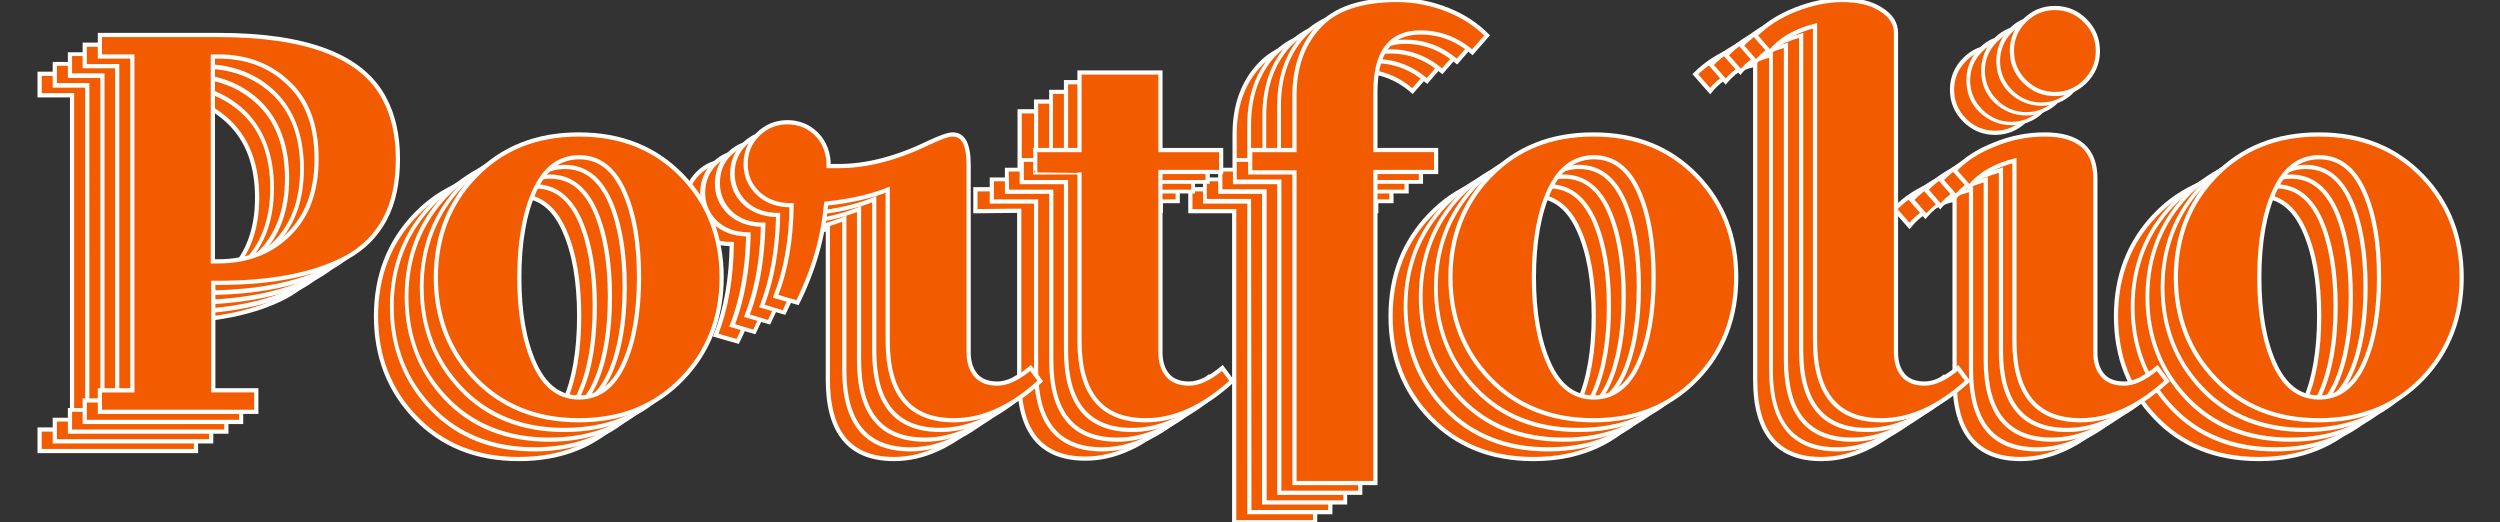 <?xml version="1.0" encoding="utf-8"?>
<!-- Generator: Adobe Illustrator 28.3.0, SVG Export Plug-In . SVG Version: 6.00 Build 0)  -->
<svg version="1.1" id="Calque_2_00000038376652762321944350000010186152582163059134_"
	 xmlns="http://www.w3.org/2000/svg" xmlns:xlink="http://www.w3.org/1999/xlink" x="0px" y="0px" viewBox="0 0 593.1 123.9"
	 style="enable-background:new 0 0 593.1 123.9;" xml:space="preserve">
<rect x="0" y="0" width="593.1" height="123.9" fill="#333333" stroke="none"/>
<style type="text/css">
	.st0{enable-background:new    ;}
	.st1{fill:#F35B00;}
	.st2{fill:none;stroke:#FFFFFF;stroke-miterlimit:10;}
	.st3{fill:#FFFFFF;}
</style>
<g id="Calque_1-2">
	<g>
		<g class="st0">
			<path class="st1" d="M9.4,22.6v-5.1h28.1c21,0,34.1,5,39.4,15.1c2.1,3.9,3.2,8.7,3.2,14.3s-1,10.4-3.1,14.3s-5.1,6.9-9.1,9.1
				c-7.5,4-17.6,6-30.3,6h-1.3v25.6h10.2v5.1H9.4v-5.1h7.7V22.6H9.4z M37.6,22.6h-1.3v48.6h1.3c6.7,0,12.3-2.1,16.7-6.4
				c4.4-4.3,6.7-10.2,6.7-17.9S58.8,33.3,54.4,29C49.9,24.7,44.3,22.6,37.6,22.6z"/>
			<path class="st1" d="M98.6,99.1c-6.3-6.5-9.4-14.6-9.4-24.1s3.1-17.6,9.4-24.1s14.4-9.8,24.5-9.8s18.2,3.3,24.5,9.8
				S157,65.5,157,75s-3.1,17.6-9.4,24.1s-14.4,9.8-24.5,9.8S104.9,105.6,98.6,99.1z M112.6,54.5c-2.4,5.3-3.6,12.2-3.6,20.5
				c0,8.4,1.2,15.2,3.6,20.5s5.9,8,10.6,8s8.2-2.7,10.6-8c2.4-5.3,3.6-12.2,3.6-20.5c0-8.4-1.2-15.2-3.6-20.5c-2.4-5.3-5.9-8-10.6-8
				C118.5,46.5,115,49.2,112.6,54.5z"/>
			<path class="st1" d="M211.8,41.1c2.6,0,3.8,2.4,3.8,7.3v44.4c0,2.3,0.6,4.1,1.7,5.4c1.1,1.3,2.8,2,5.1,2s4.9-1.2,7.9-3.7l2.3,3.1
				c-6.8,6.2-13.6,9.3-20.5,9.3c-10.5,0-15.7-6.3-15.7-18.8V54.2c-4,1.6-8.9,2.7-14.6,3.3c-0.7,7.8-2.9,15.7-6.8,23.5l-5.2-1.5
				c2.4-6,3.7-13.3,3.8-21.6c-3.2,0-5.9-0.9-7.9-2.8s-3-4.2-3-7c0-2.8,1-5.1,2.9-7s4.3-2.9,7-2.9c2.8,0,5.1,1,7,2.9
				c1.9,2,2.8,4.5,2.8,7.5h2.4c6.7,0,13.9-1.9,21.5-5.6C208.9,41.8,210.7,41.1,211.8,41.1z"/>
			<path class="st1" d="M231.4,50.1v-5.2h10.5V26.4H261v18.4h14.4V50H261v42.7c0,2.3,0.6,4.1,1.7,5.4s2.8,2,5.1,2s4.9-1.2,7.9-3.7
				l2.3,3.1c-6.8,6.2-13.6,9.3-20.5,9.3c-10.5,0-15.7-6.3-15.7-18.8V50L231.4,50.1L231.4,50.1z"/>
		</g>
		<g class="st0">
			<path class="st2" d="M9.4,22.6v-5.1h28.1c21,0,34.1,5,39.4,15.1c2.1,3.9,3.2,8.7,3.2,14.3s-1,10.4-3.1,14.3s-5.1,6.9-9.1,9.1
				c-7.5,4-17.6,6-30.3,6h-1.3v25.6h10.2v5.1H9.4v-5.1h7.7V22.6H9.4z M37.6,22.6h-1.3v48.6h1.3c6.7,0,12.3-2.1,16.7-6.4
				c4.4-4.3,6.7-10.2,6.7-17.9S58.8,33.3,54.4,29C49.9,24.7,44.3,22.6,37.6,22.6z"/>
			<path class="st2" d="M98.6,99.1c-6.3-6.5-9.4-14.6-9.4-24.1s3.1-17.6,9.4-24.1s14.4-9.8,24.5-9.8s18.2,3.3,24.5,9.8
				S157,65.5,157,75s-3.1,17.6-9.4,24.1s-14.4,9.8-24.5,9.8S104.9,105.6,98.6,99.1z M112.6,54.5c-2.4,5.3-3.6,12.2-3.6,20.5
				c0,8.4,1.2,15.2,3.6,20.5s5.9,8,10.6,8s8.2-2.7,10.6-8c2.4-5.3,3.6-12.2,3.6-20.5c0-8.4-1.2-15.2-3.6-20.5c-2.4-5.3-5.9-8-10.6-8
				C118.5,46.5,115,49.2,112.6,54.5z"/>
			<path class="st2" d="M211.8,41.1c2.6,0,3.8,2.4,3.8,7.3v44.4c0,2.3,0.6,4.1,1.7,5.4c1.1,1.3,2.8,2,5.1,2s4.9-1.2,7.9-3.7l2.3,3.1
				c-6.8,6.2-13.6,9.3-20.5,9.3c-10.5,0-15.7-6.3-15.7-18.8V54.2c-4,1.6-8.9,2.7-14.6,3.3c-0.7,7.8-2.9,15.7-6.8,23.5l-5.2-1.5
				c2.4-6,3.7-13.3,3.8-21.6c-3.2,0-5.9-0.9-7.9-2.8s-3-4.2-3-7c0-2.8,1-5.1,2.9-7s4.3-2.9,7-2.9c2.8,0,5.1,1,7,2.9
				c1.9,2,2.8,4.5,2.8,7.5h2.4c6.7,0,13.9-1.9,21.5-5.6C208.9,41.8,210.7,41.1,211.8,41.1z"/>
			<path class="st2" d="M231.4,50.1v-5.2h10.5V26.4H261v18.4h14.4V50H261v42.7c0,2.3,0.6,4.1,1.7,5.4s2.8,2,5.1,2s4.9-1.2,7.9-3.7
				l2.3,3.1c-6.8,6.2-13.6,9.3-20.5,9.3c-10.5,0-15.7-6.3-15.7-18.8V50L231.4,50.1L231.4,50.1z"/>
		</g>
		<g class="st0">
			<path class="st1" d="M282.4,50.1v-5.2h10.5v-13c0-6.7,1.9-12.2,5.8-16.4c3.8-4.2,10-6.3,18.5-6.3c4.2,0,8.2,0.8,12,2.3
				s6.9,3.6,9.4,6.1l-3.5,4c-3.7-3.2-7.8-4.7-12.3-4.7c-7.2,0-10.7,4.7-10.7,14.1v13.9h14.4v5.2H312v73.8h-19.2V50.1H282.4z"/>
		</g>
		<g class="st0">
			<path class="st2" d="M282.4,50.1v-5.2h10.5v-13c0-6.7,1.9-12.2,5.8-16.4c3.8-4.2,10-6.3,18.5-6.3c4.2,0,8.2,0.8,12,2.3
				s6.9,3.6,9.4,6.1l-3.5,4c-3.7-3.2-7.8-4.7-12.3-4.7c-7.2,0-10.7,4.7-10.7,14.1v13.9h14.4v5.2H312v73.8h-19.2V50.1H282.4z"/>
		</g>
		<g class="st0">
			<path class="st1" d="M339.3,99.1c-6.3-6.5-9.4-14.6-9.4-24.1s3.1-17.6,9.4-24.1s14.4-9.8,24.5-9.8s18.2,3.3,24.5,9.8
				s9.4,14.6,9.4,24.1s-3.1,17.6-9.4,24.1s-14.4,9.8-24.5,9.8C353.7,108.9,345.6,105.6,339.3,99.1z M353.3,54.5
				c-2.4,5.3-3.6,12.2-3.6,20.5c0,8.4,1.2,15.2,3.6,20.5s5.9,8,10.6,8s8.2-2.7,10.6-8s3.6-12.2,3.6-20.5c0-8.4-1.2-15.2-3.6-20.5
				c-2.4-5.3-5.9-8-10.6-8C359.2,46.5,355.7,49.2,353.3,54.5z"/>
			<path class="st1" d="M411.7,11.5c3.8-1.5,7.5-2.3,11.2-2.3s6.8,0.7,9.1,2.2c2.4,1.5,3.6,3.3,3.6,5.6v75.8c0,2.3,0.6,4.1,1.7,5.4
				s2.8,2,5.1,2s4.9-1.2,7.9-3.7l2.3,3.1c-6.8,6.2-13.6,9.3-20.5,9.3c-10.5,0-15.7-6.3-15.7-18.8V15.3c-4.7,1.2-8.3,3.3-10.7,6.3
				l-3.5-4C404.7,15.1,407.9,13,411.7,11.5z"/>
			<path class="st1" d="M470.9,41.1c8,0,12,3.5,12,10.4v41.3c0,2.3,0.6,4.1,1.7,5.4s2.8,2,5.1,2s4.9-1.2,7.9-3.7l2.3,3.1
				c-6.8,6.2-13.6,9.3-20.5,9.3c-10.5,0-15.7-6.3-15.7-18.8V47.3c-4.7,1.2-8.3,3.3-10.7,6.3l-3.5-4c2.5-2.6,5.6-4.6,9.4-6.1
				C462.8,41.9,466.7,41.1,470.9,41.1z M466.1,28.5c-2-2-3-4.4-3-7.2s1-5.2,3-7.2s4.4-3,7.2-3s5.2,1,7.2,3s3,4.4,3,7.2s-1,5.2-3,7.2
				s-4.4,3-7.2,3S468.1,30.5,466.1,28.5z"/>
			<path class="st1" d="M511.4,99.1c-6.3-6.5-9.4-14.5-9.4-24.1c0-9.5,3.1-17.6,9.4-24.1c6.3-6.5,14.4-9.8,24.5-9.8
				c10.1,0,18.2,3.3,24.5,9.8s9.4,14.6,9.4,24.1s-3.1,17.6-9.4,24.1s-14.4,9.8-24.5,9.8C525.8,108.9,517.6,105.6,511.4,99.1z
				 M525.4,54.5c-2.4,5.3-3.6,12.2-3.6,20.5c0,8.4,1.2,15.2,3.6,20.5c2.4,5.3,5.9,8,10.6,8c4.7,0,8.2-2.7,10.6-8
				c2.4-5.3,3.6-12.2,3.6-20.5c0-8.4-1.2-15.2-3.6-20.5c-2.4-5.3-5.9-8-10.6-8C531.3,46.5,527.8,49.2,525.4,54.5z"/>
		</g>
		<g class="st0">
			<path class="st2" d="M339.3,99.1c-6.3-6.5-9.4-14.6-9.4-24.1s3.1-17.6,9.4-24.1s14.4-9.8,24.5-9.8s18.2,3.3,24.5,9.8
				s9.4,14.6,9.4,24.1s-3.1,17.6-9.4,24.1s-14.4,9.8-24.5,9.8C353.7,108.9,345.6,105.6,339.3,99.1z M353.3,54.5
				c-2.4,5.3-3.6,12.2-3.6,20.5c0,8.4,1.2,15.2,3.6,20.5s5.9,8,10.6,8s8.2-2.7,10.6-8s3.6-12.2,3.6-20.5c0-8.4-1.2-15.2-3.6-20.5
				c-2.4-5.3-5.9-8-10.6-8C359.2,46.5,355.7,49.2,353.3,54.5z"/>
			<path class="st2" d="M411.7,11.5c3.8-1.5,7.5-2.3,11.2-2.3s6.8,0.7,9.1,2.2c2.4,1.5,3.6,3.3,3.6,5.6v75.8c0,2.3,0.6,4.1,1.7,5.4
				s2.8,2,5.1,2s4.9-1.2,7.9-3.7l2.3,3.1c-6.8,6.2-13.6,9.3-20.5,9.3c-10.5,0-15.7-6.3-15.7-18.8V15.3c-4.7,1.2-8.3,3.3-10.7,6.3
				l-3.5-4C404.7,15.1,407.9,13,411.7,11.5z"/>
			<path class="st2" d="M470.9,41.1c8,0,12,3.5,12,10.4v41.3c0,2.3,0.6,4.1,1.7,5.4s2.8,2,5.1,2s4.9-1.2,7.9-3.7l2.3,3.1
				c-6.8,6.2-13.6,9.3-20.5,9.3c-10.5,0-15.7-6.3-15.7-18.8V47.3c-4.7,1.2-8.3,3.3-10.7,6.3l-3.5-4c2.5-2.6,5.6-4.6,9.4-6.1
				C462.8,41.9,466.7,41.1,470.9,41.1z M466.1,28.5c-2-2-3-4.4-3-7.2s1-5.2,3-7.2s4.4-3,7.2-3s5.2,1,7.2,3s3,4.4,3,7.2s-1,5.2-3,7.2
				s-4.4,3-7.2,3S468.1,30.5,466.1,28.5z"/>
			<path class="st2" d="M511.4,99.1c-6.3-6.5-9.4-14.5-9.4-24.1c0-9.5,3.1-17.6,9.4-24.1c6.3-6.5,14.4-9.8,24.5-9.8
				c10.1,0,18.2,3.3,24.5,9.8s9.4,14.6,9.4,24.1s-3.1,17.6-9.4,24.1s-14.4,9.8-24.5,9.8C525.8,108.9,517.6,105.6,511.4,99.1z
				 M525.4,54.5c-2.4,5.3-3.6,12.2-3.6,20.5c0,8.4,1.2,15.2,3.6,20.5c2.4,5.3,5.9,8,10.6,8c4.7,0,8.2-2.7,10.6-8
				c2.4-5.3,3.6-12.2,3.6-20.5c0-8.4-1.2-15.2-3.6-20.5c-2.4-5.3-5.9-8-10.6-8C531.3,46.5,527.8,49.2,525.4,54.5z"/>
		</g>
		<g>
			<g>
				<path class="st1" d="M41.1,20.3h-1.3v48.6h1.3c6.7,0,12.3-2.1,16.8-6.4c4.4-4.3,6.6-10.2,6.6-17.9S62.3,31,57.8,26.7
					C53.4,22.4,47.9,20.3,41.1,20.3z M13,20.3v-5.1h28.1c21,0,34.1,5,39.4,15.1c2.1,3.9,3.2,8.7,3.2,14.3s-1,10.4-3.1,14.3
					s-5.1,6.9-9.1,9.1c-7.5,4-17.6,6-30.3,6h-1.3v25.6h10.2v5.1H13v-5.1h7.7V20.3H13z"/>
				<path class="st3" d="M50.6,105.2H12.5v-6.1h7.7V20.8h-7.7v-6.1h28.6c21.1,0,34.5,5.2,39.8,15.3c2.2,4,3.3,8.9,3.3,14.6
					c0,5.7-1.1,10.6-3.2,14.6s-5.3,7.1-9.3,9.3c-7.5,4-17.8,6.1-30.5,6.1h-0.8v24.6h10.2C50.6,99.2,50.6,105.2,50.6,105.2z
					 M13.5,104.2h36.1v-4.1H39.3V73.5h1.8c12.6,0,22.7-2,30.1-6c3.9-2.1,6.9-5.1,8.9-8.9s3.1-8.6,3.1-14.1s-1.1-10.2-3.1-14.1
					c-5.2-9.8-18.3-14.8-38.9-14.8H13.5v4.1h7.7V100h-7.7C13.5,100,13.5,104.2,13.5,104.2z M41.1,69.4h-1.8V19.8h1.8
					c6.8,0,12.6,2.2,17.1,6.5c4.5,4.4,6.8,10.5,6.8,18.3s-2.3,13.9-6.8,18.3C53.7,67.2,48,69.4,41.1,69.4z M40.4,68.4h0.8
					c6.6,0,12.1-2.1,16.4-6.3c4.3-4.1,6.5-10,6.5-17.5s-2.2-13.4-6.5-17.5s-9.8-6.2-16.4-6.2h-0.8C40.4,20.9,40.4,68.4,40.4,68.4z"
					/>
			</g>
			<g>
				<path class="st1" d="M116.3,52.2c-2.4,5.3-3.6,12.2-3.6,20.5s1.2,15.2,3.6,20.5s5.9,8,10.6,8c4.7,0,8.2-2.7,10.6-8
					s3.6-12.2,3.6-20.5s-1.2-15.2-3.6-20.5c-2.4-5.3-5.9-8-10.6-8S118.7,46.9,116.3,52.2z M102.3,96.8c-6.3-6.5-9.4-14.6-9.4-24.1
					s3.1-17.6,9.4-24.1s14.4-9.8,24.5-9.8s18.2,3.3,24.5,9.8s9.4,14.6,9.4,24.1s-3.1,17.6-9.4,24.1c-6.3,6.5-14.4,9.8-24.5,9.8
					S108.6,103.3,102.3,96.8z"/>
				<path class="st3" d="M126.8,107.1c-10.2,0-18.5-3.3-24.8-9.9l0,0c-6.3-6.6-9.5-14.8-9.5-24.4s3.2-17.9,9.5-24.4
					c6.3-6.6,14.7-9.9,24.8-9.9c10.2,0,18.5,3.3,24.8,9.9s9.5,14.8,9.5,24.4s-3.2,17.9-9.5,24.4S136.9,107.1,126.8,107.1z
					 M102.7,96.5c6.1,6.4,14.2,9.6,24.1,9.6s18-3.2,24.1-9.6s9.3-14.4,9.3-23.8s-3.1-17.4-9.3-23.8c-6.1-6.4-14.2-9.6-24.1-9.6
					s-18,3.2-24.1,9.6c-6.1,6.4-9.3,14.4-9.3,23.8C93.4,82.1,96.5,90.1,102.7,96.5L102.7,96.5z M126.9,101.7
					c-4.9,0-8.6-2.8-11.1-8.3c-2.4-5.4-3.6-12.3-3.6-20.7s1.2-15.4,3.6-20.7l0,0c2.5-5.5,6.2-8.3,11.1-8.3s8.6,2.8,11.1,8.3
					c2.4,5.4,3.6,12.3,3.6,20.7s-1.2,15.4-3.6,20.7C135.5,98.9,131.8,101.7,126.9,101.7z M126.9,44.7c-4.5,0-7.8,2.5-10.2,7.7l0,0
					c-2.3,5.2-3.5,12.1-3.5,20.3s1.2,15.1,3.5,20.3s5.6,7.7,10.2,7.7c4.5,0,7.8-2.5,10.2-7.7c2.3-5.2,3.5-12.1,3.5-20.3
					s-1.2-15.1-3.5-20.3C134.7,47.2,131.4,44.7,126.9,44.7z"/>
			</g>
			<g>
				<path class="st1" d="M215.6,38.8c2.6,0,3.8,2.4,3.8,7.3v44.4c0,2.3,0.6,4.1,1.7,5.4s2.8,2,5.1,2s4.9-1.2,7.9-3.7l2.3,3.1
					c-6.8,6.2-13.6,9.3-20.4,9.3c-10.5,0-15.7-6.3-15.7-18.8V51.9c-4,1.6-8.9,2.7-14.6,3.3c-0.7,7.8-2.9,15.7-6.8,23.5l-5.2-1.5
					c2.4-6.1,3.7-13.2,3.8-21.6c-3.2,0-5.9-0.9-7.9-2.8s-3-4.2-3-7c0-2.8,1-5.1,2.9-7s4.3-2.9,7-2.9s5.1,1,7,2.9
					c1.9,2,2.8,4.5,2.8,7.5h2.4c6.7,0,13.9-1.9,21.5-5.6C212.7,39.5,214.5,38.8,215.6,38.8L215.6,38.8z"/>
				<path class="st3" d="M216,107.1c-10.8,0-16.2-6.5-16.2-19.3V52.6c-3.8,1.5-8.4,2.5-13.6,3c-0.7,7.7-3,15.6-6.8,23.3l-0.2,0.4
					l-6.2-1.8l0.2-0.5c2.3-5.9,3.6-12.9,3.8-20.9c-3.1-0.1-5.7-1.1-7.7-2.9c-2.1-2-3.2-4.4-3.2-7.3c0-2.9,1-5.4,3-7.4s4.5-3,7.4-3
					s5.4,1,7.3,3.1c1.9,1.9,2.8,4.4,2.9,7.4h1.9c6.6,0,13.8-1.9,21.3-5.6c2.6-1.3,4.4-2,5.6-2c2.9,0,4.3,2.6,4.3,7.8v44.4
					c0,2.2,0.5,3.9,1.5,5.1s2.6,1.8,4.7,1.8c2.2,0,4.7-1.2,7.6-3.6l0.4-0.3l2.9,3.9l-0.3,0.3C229.9,103.9,222.9,107.1,216,107.1z
					 M200.8,51.1v36.7c0,12.3,5,18.3,15.2,18.3c6.5,0,13.2-3,19.8-8.9l-1.7-2.3c-2.9,2.3-5.5,3.5-7.8,3.5c-2.4,0-4.3-0.7-5.5-2.2
					c-1.2-1.4-1.8-3.3-1.8-5.8V46.1c0-6.8-2.5-6.8-3.3-6.8c-1,0-2.8,0.6-5.1,1.9c-7.6,3.8-14.9,5.7-21.7,5.7H186v-0.5
					c0-2.9-0.9-5.3-2.7-7.2s-4-2.8-6.6-2.8c-2.7,0-4.8,0.9-6.7,2.7c-1.8,1.8-2.7,4-2.7,6.7c0,2.6,1,4.8,2.8,6.6
					c1.9,1.8,4.4,2.7,7.5,2.7h0.5v0.5c-0.2,8.1-1.4,15.3-3.7,21.3l4.3,1.3c3.7-7.6,5.9-15.3,6.5-23v-0.4h0.4
					c5.6-0.6,10.5-1.7,14.4-3.3L200.8,51.1z"/>
			</g>
			<g>
				<path class="st1" d="M235.3,47.8v-5.2h10.5V24.1H265v18.4h14.5v5.2H265v42.7c0,2.3,0.5,4.1,1.7,5.4c1.1,1.3,2.8,2,5.1,2
					s4.9-1.2,7.9-3.7l2.3,3.1c-6.8,6.2-13.6,9.3-20.5,9.3c-10.5,0-15.7-6.3-15.7-18.8v-40L235.3,47.8L235.3,47.8z"/>
				<path class="st3" d="M261.5,107.1c-10.8,0-16.2-6.5-16.2-19.3V48.3h-10.5v-6.2h10.5V23.6h20.2V42h14.4v6.2h-14.4v42.2
					c0,2.2,0.5,3.9,1.5,5.1s2.6,1.8,4.7,1.8c2.2,0,4.7-1.2,7.6-3.6l0.4-0.3l2.9,3.9l-0.3,0.3C275.4,103.9,268.4,107.1,261.5,107.1z
					 M235.8,47.3h10.5v40.5c0,12.3,5,18.3,15.2,18.3c6.5,0,13.2-3,19.8-8.9l-1.7-2.3c-2.9,2.3-5.5,3.5-7.8,3.5
					c-2.4,0-4.3-0.7-5.5-2.2c-1.2-1.4-1.8-3.3-1.8-5.8V47.3h14.4v-4.2h-14.4V24.6h-18.2V43h-10.5V47.3z"/>
			</g>
			<g>
				<path class="st1" d="M285.9,47.8v-5.2h10.5v-13c0-6.7,1.9-12.2,5.8-16.4s10-6.3,18.5-6.3c4.2,0,8.2,0.8,12,2.3s6.9,3.6,9.4,6.1
					l-3.5,4c-3.7-3.1-7.8-4.7-12.3-4.7c-7.2,0-10.7,4.7-10.7,14.1v13.9H330v5.2h-14.5v73.8h-19.2V47.8H285.9L285.9,47.8z"/>
				<path class="st3" d="M316.1,122h-20.2V48.3h-10.5v-0.5v-5.7h10.5V29.6c0-6.8,2-12.5,5.9-16.8s10.3-6.5,18.9-6.5
					c4.2,0,8.3,0.8,12.1,2.3c3.8,1.5,7,3.6,9.6,6.3l0.3,0.3l-4.1,4.7l-0.4-0.3c-3.6-3.1-7.6-4.6-11.9-4.6c-6.9,0-10.2,4.4-10.2,13.6
					V42h14.5v6.2h-14.5L316.1,122L316.1,122z M296.9,121h18.2V47.3h14.5v-4.2h-14.5V28.6c0-9.7,3.8-14.6,11.2-14.6
					c4.5,0,8.6,1.5,12.2,4.5l2.8-3.2c-2.4-2.4-5.4-4.3-8.9-5.7c-3.7-1.5-7.7-2.3-11.8-2.3c-8.3,0-14.5,2.1-18.2,6.2
					s-5.6,9.5-5.6,16.1V43h-10.5v4.2h10.5L296.9,121L296.9,121z"/>
			</g>
			<g>
				<path class="st1" d="M356.9,52.2c-2.4,5.3-3.6,12.2-3.6,20.5s1.2,15.2,3.6,20.5s5.9,8,10.6,8s8.2-2.7,10.6-8s3.6-12.2,3.6-20.5
					s-1.2-15.2-3.6-20.5c-2.4-5.3-5.9-8-10.6-8S359.2,46.9,356.9,52.2z M342.9,96.8c-6.3-6.5-9.4-14.6-9.4-24.1s3.1-17.6,9.4-24.1
					s14.4-9.8,24.5-9.8s18.2,3.3,24.5,9.8s9.4,14.6,9.4,24.1s-3.1,17.6-9.4,24.1s-14.4,9.8-24.5,9.8S349.1,103.3,342.9,96.8z"/>
				<path class="st3" d="M367.3,107.1c-10.2,0-18.5-3.3-24.8-9.9l0,0c-6.3-6.6-9.5-14.8-9.5-24.4s3.2-17.9,9.5-24.4
					c6.3-6.6,14.7-9.9,24.8-9.9c10.2,0,18.5,3.3,24.8,9.9s9.5,14.8,9.5,24.4s-3.2,17.9-9.5,24.4
					C385.9,103.7,377.5,107.1,367.3,107.1z M343.2,96.5c6.1,6.4,14.2,9.6,24.1,9.6s18-3.2,24.1-9.6s9.3-14.4,9.3-23.8
					s-3.1-17.4-9.3-23.8c-6.1-6.4-14.2-9.6-24.1-9.6s-18,3.2-24.1,9.6c-6.1,6.4-9.3,14.4-9.3,23.8C334,82.1,337.1,90.1,343.2,96.5
					L343.2,96.5z M367.5,101.7c-4.9,0-8.6-2.8-11.1-8.3c-2.4-5.4-3.6-12.3-3.6-20.7s1.2-15.4,3.6-20.7c2.5-5.5,6.2-8.3,11.1-8.3
					s8.6,2.8,11.1,8.3c2.4,5.4,3.6,12.3,3.6,20.7S381,88,378.6,93.4C376.1,98.9,372.4,101.7,367.5,101.7z M367.5,44.7
					c-4.5,0-7.8,2.5-10.2,7.7l0,0c-2.3,5.2-3.5,12.1-3.5,20.3s1.2,15.1,3.5,20.3s5.6,7.7,10.2,7.7c4.5,0,7.8-2.5,10.2-7.7
					c2.3-5.2,3.5-12.1,3.5-20.3s-1.2-15.1-3.5-20.3C375.3,47.2,372,44.7,367.5,44.7z"/>
			</g>
			<g>
				<path class="st1" d="M415.4,9.2c3.8-1.5,7.5-2.3,11.2-2.3s6.8,0.8,9.1,2.2c2.4,1.5,3.6,3.4,3.6,5.6v75.8c0,2.3,0.5,4.1,1.7,5.4
					c1.1,1.3,2.8,2,5.1,2s4.9-1.2,7.9-3.7l2.3,3.1c-6.8,6.2-13.6,9.3-20.5,9.3c-10.5,0-15.7-6.3-15.7-18.8V13
					c-4.7,1.2-8.3,3.3-10.7,6.3l-3.5-4C408.4,12.7,411.5,10.7,415.4,9.2L415.4,9.2z"/>
				<path class="st3" d="M435.9,107.1c-10.8,0-16.2-6.5-16.2-19.3V13.7c-4.3,1.2-7.6,3.2-9.9,5.9l-0.4,0.5l-4.1-4.7l0.3-0.3
					c2.5-2.6,5.7-4.7,9.6-6.3l0.7-0.3l0,0c3.6-1.4,7.2-2.1,10.8-2.1c3.8,0,6.9,0.8,9.4,2.3c2.5,1.6,3.8,3.6,3.8,6v75.8
					c0,2.2,0.5,3.9,1.5,5.1s2.6,1.8,4.7,1.8c2.2,0,4.7-1.2,7.6-3.6l0.4-0.3l2.9,3.9l-0.3,0.3C449.8,103.9,442.8,107.1,435.9,107.1z
					 M420.6,12.4v75.4c0,12.3,5,18.3,15.2,18.3c6.5,0,13.2-3,19.8-8.9l-1.7-2.3c-2.9,2.3-5.5,3.5-7.8,3.5c-2.4,0-4.3-0.7-5.5-2.2
					c-1.2-1.4-1.8-3.3-1.8-5.8V14.7c0-2-1.1-3.7-3.3-5.1c-2.3-1.4-5.3-2.2-8.9-2.2s-7.3,0.8-11.1,2.3l-0.7,0.3
					c-3.3,1.4-6,3.2-8.2,5.4l2.8,3.2c2.5-2.8,6.1-4.8,10.6-6L420.6,12.4z"/>
			</g>
			<g>
				<path class="st1" d="M469.9,26.2c-2-2-3-4.4-3-7.2s1-5.2,3-7.2s4.4-3,7.2-3s5.2,1,7.2,3s3,4.4,3,7.2s-1,5.2-3,7.2s-4.4,3-7.2,3
					S471.9,28.2,469.9,26.2z M474.7,38.8c8,0,12,3.5,12,10.4v41.3c0,2.3,0.5,4.1,1.7,5.4c1.1,1.3,2.8,2,5.1,2s4.9-1.2,7.9-3.7
					l2.3,3.1c-6.8,6.2-13.6,9.3-20.5,9.3c-10.5,0-15.7-6.3-15.7-18.8V45c-4.7,1.2-8.3,3.3-10.7,6.3l-3.5-4c2.5-2.6,5.6-4.6,9.4-6.1
					C466.6,39.6,470.6,38.8,474.7,38.8L474.7,38.8z"/>
				<path class="st3" d="M483.3,107.1c-10.8,0-16.2-6.5-16.2-19.3V45.6c-4.3,1.2-7.6,3.2-9.9,5.9l-0.4,0.5l-4.1-4.7L453,47
					c2.5-2.6,5.7-4.7,9.6-6.3c3.8-1.6,7.9-2.3,12.1-2.3h1.2l0,0c7.5,0.3,11.4,4,11.4,10.8v41.3c0,2.2,0.5,3.9,1.5,5.1
					s2.6,1.8,4.7,1.8c2.2,0,4.7-1.2,7.6-3.6l0.4-0.3l2.9,3.9l-0.3,0.3C497.2,103.9,490.2,107.1,483.3,107.1z M468.1,44.3v43.5
					c0,12.3,5,18.3,15.2,18.3c6.5,0,13.2-3,19.8-8.9l-1.7-2.3c-2.9,2.3-5.5,3.5-7.8,3.5c-2.4,0-4.3-0.7-5.5-2.2
					c-1.2-1.4-1.8-3.3-1.8-5.8V49.2c0-6.6-3.8-9.8-11.5-9.8H474c-3.8,0.1-7.5,0.9-10.9,2.3c-3.6,1.4-6.6,3.4-8.9,5.7l2.8,3.2
					c2.5-2.8,6.1-4.8,10.6-6L468.1,44.3z M477.2,29.7c-2.9,0-5.5-1.1-7.6-3.1s-3.1-4.6-3.1-7.6c0-2.9,1.1-5.5,3.1-7.6
					s4.6-3.1,7.6-3.1s5.5,1.1,7.6,3.1s3.1,4.6,3.1,7.6c0,2.9-1.1,5.5-3.1,7.6S480.1,29.7,477.2,29.7z M477.2,9.3c-2.7,0-5,1-6.9,2.9
					s-2.9,4.2-2.9,6.9s1,5,2.9,6.9s4.2,2.9,6.9,2.9s5-1,6.9-2.9s2.9-4.2,2.9-6.9s-1-5-2.9-6.9S479.8,9.3,477.2,9.3z"/>
			</g>
			<g>
				<path class="st1" d="M529.3,52.2c-2.4,5.3-3.6,12.2-3.6,20.5s1.2,15.2,3.6,20.5c2.4,5.3,5.9,8,10.6,8s8.2-2.7,10.6-8
					c2.4-5.3,3.6-12.2,3.6-20.5s-1.2-15.2-3.6-20.5c-2.4-5.3-5.9-8-10.6-8S531.7,46.9,529.3,52.2z M515.3,96.8
					c-6.3-6.5-9.4-14.6-9.4-24.1s3.1-17.6,9.4-24.1s14.4-9.8,24.5-9.8s18.2,3.3,24.5,9.8s9.4,14.6,9.4,24.1s-3.1,17.6-9.4,24.1
					c-6.3,6.5-14.4,9.8-24.5,9.8S521.6,103.3,515.3,96.8z"/>
				<path class="st3" d="M539.8,107.1c-10.2,0-18.5-3.3-24.8-9.9l0,0c-6.3-6.6-9.5-14.8-9.5-24.4s3.2-17.9,9.5-24.4
					c6.3-6.6,14.7-9.9,24.8-9.9c10.2,0,18.5,3.3,24.8,9.9s9.5,14.8,9.5,24.4s-3.2,17.9-9.5,24.4S549.9,107.1,539.8,107.1z
					 M515.7,96.5c6.1,6.4,14.2,9.6,24.1,9.6s18-3.2,24.1-9.6s9.3-14.4,9.3-23.8s-3.1-17.4-9.3-23.8c-6.1-6.4-14.2-9.6-24.1-9.6
					c-9.9,0-18,3.2-24.1,9.6c-6.1,6.4-9.3,14.4-9.3,23.8C506.4,82.1,509.5,90.1,515.7,96.5L515.7,96.5z M539.9,101.7
					c-4.9,0-8.6-2.8-11.1-8.3c-2.4-5.4-3.6-12.3-3.6-20.7s1.2-15.4,3.6-20.7c2.5-5.5,6.2-8.3,11.1-8.3c4.9,0,8.6,2.8,11.1,8.3
					c2.4,5.4,3.6,12.3,3.6,20.7S553.4,88,551,93.4C548.5,98.9,544.8,101.7,539.9,101.7z M539.9,44.7c-4.5,0-7.8,2.5-10.2,7.7l0,0
					c-2.3,5.2-3.5,12.1-3.5,20.3s1.2,15.1,3.5,20.3s5.6,7.7,10.2,7.7c4.5,0,7.8-2.5,10.2-7.7c2.3-5.2,3.5-12.1,3.5-20.3
					s-1.2-15.1-3.5-20.3C547.7,47.2,544.4,44.7,539.9,44.7z"/>
			</g>
		</g>
		<g>
			<g>
				<path class="st1" d="M44.7,18h-1.3v48.6h1.3c6.7,0,12.3-2.1,16.8-6.4c4.4-4.3,6.7-10.2,6.7-17.9s-2.3-13.7-6.8-17.9
					C57,20.1,51.4,18,44.7,18z M16.6,18v-5.1h28.1c21,0,34.1,5,39.4,15.1c2.1,3.9,3.2,8.7,3.2,14.3s-1,10.4-3.1,14.3
					S79,63.5,75,65.7c-7.5,4-17.6,6-30.3,6h-1.3v25.6h10.2v5.1h-37v-5.1h7.7V18H16.6z"/>
				<path class="st3" d="M54.1,102.9h-38v-6.1h7.7V18.5h-7.7v-6.1h28.6c21.1,0,34.5,5.2,39.8,15.3c2.2,4,3.3,8.9,3.3,14.6
					c0,5.7-1.1,10.6-3.2,14.6s-5.3,7.1-9.3,9.3c-7.5,4-17.8,6.1-30.5,6.1H44v24.6h10.2v6H54.1z M17.1,101.9h36.1v-4.1H42.9V71.2h1.8
					c12.6,0,22.7-2,30.1-6c3.9-2.1,6.9-5.1,8.9-8.9c2-3.8,3.1-8.6,3.1-14.1S85.7,32,83.7,28.1c-5.2-9.8-18.3-14.8-38.9-14.8H17.1
					v4.1h7.7v80.3h-7.7C17.1,97.7,17.1,101.9,17.1,101.9z M44.7,67.1h-1.8V17.5h1.8c6.8,0,12.6,2.2,17.1,6.5
					c4.5,4.4,6.8,10.5,6.8,18.3s-2.3,13.9-6.8,18.3C57.3,64.9,51.5,67.1,44.7,67.1z M43.9,66.1h0.8c6.6,0,12.1-2.1,16.4-6.3
					c4.3-4.1,6.5-10,6.5-17.5s-2.2-13.4-6.5-17.5s-9.8-6.2-16.4-6.2h-0.8C43.9,18.6,43.9,66.1,43.9,66.1z"/>
			</g>
			<g>
				<path class="st1" d="M119.8,49.9c-2.4,5.3-3.6,12.2-3.6,20.5s1.2,15.2,3.6,20.5s5.9,8,10.6,8c4.7,0,8.2-2.7,10.6-8
					c2.4-5.3,3.6-12.2,3.6-20.5s-1.2-15.2-3.6-20.5c-2.4-5.3-5.9-8-10.6-8S122.2,44.6,119.8,49.9z M105.8,94.5
					c-6.3-6.5-9.4-14.6-9.4-24.1s3.1-17.6,9.4-24.1s14.4-9.8,24.5-9.8s18.2,3.3,24.5,9.8s9.4,14.6,9.4,24.1s-3.1,17.6-9.4,24.1
					c-6.3,6.5-14.4,9.8-24.5,9.8S112.1,101,105.8,94.5z"/>
				<path class="st3" d="M130.3,104.8c-10.2,0-18.5-3.3-24.8-9.9S96,80,96,70.4s3.2-17.9,9.5-24.4c6.3-6.6,14.7-9.9,24.8-9.9
					c10.2,0,18.5,3.3,24.8,9.9s9.5,14.8,9.5,24.4s-3.2,17.9-9.5,24.4C148.8,101.4,140.5,104.8,130.3,104.8z M130.3,37
					c-9.9,0-18,3.2-24.1,9.6c-6.1,6.4-9.3,14.4-9.3,23.8s3.1,17.4,9.3,23.8l0,0c6.1,6.4,14.2,9.6,24.1,9.6s18-3.2,24.1-9.6
					s9.3-14.4,9.3-23.8s-3.1-17.4-9.3-23.8C148.3,40.3,140.2,37,130.3,37z M130.5,99.4c-4.9,0-8.6-2.8-11.1-8.3
					c-2.4-5.4-3.6-12.3-3.6-20.7s1.2-15.4,3.6-20.7c2.5-5.5,6.2-8.3,11.1-8.3c4.9,0,8.6,2.8,11.1,8.3c2.4,5.4,3.6,12.3,3.6,20.7
					s-1.2,15.4-3.6,20.7C139.1,96.6,135.3,99.4,130.5,99.4z M130.5,42.4c-4.5,0-7.8,2.5-10.2,7.7l0,0c-2.3,5.2-3.5,12.1-3.5,20.3
					s1.2,15.1,3.5,20.3c2.3,5.2,5.6,7.7,10.2,7.7c4.5,0,7.8-2.5,10.2-7.7c2.3-5.2,3.5-12.1,3.5-20.3s-1.2-15.1-3.5-20.3
					C138.3,44.9,135,42.4,130.5,42.4z"/>
			</g>
			<g>
				<path class="st1" d="M219.2,36.5c2.6,0,3.8,2.4,3.8,7.3v44.4c0,2.3,0.6,4.1,1.7,5.4s2.8,2,5.1,2s4.9-1.2,7.9-3.7L240,95
					c-6.8,6.2-13.6,9.3-20.4,9.3c-10.5,0-15.7-6.3-15.7-18.8V49.6c-4,1.6-8.9,2.7-14.6,3.3c-0.7,7.8-2.9,15.7-6.8,23.5l-5.2-1.5
					c2.4-6.1,3.7-13.2,3.8-21.6c-3.2,0-5.9-0.9-7.9-2.8c-2-1.9-3-4.2-3-7c0-2.8,1-5.1,2.9-7s4.3-2.9,7-2.9s5.1,1,7,2.9
					c1.9,2,2.8,4.5,2.8,7.5h2.4c6.7,0,13.9-1.9,21.5-5.6C216.3,37.2,218.1,36.5,219.2,36.5L219.2,36.5z"/>
				<path class="st3" d="M219.5,104.8c-10.8,0-16.2-6.5-16.2-19.3V50.3c-3.8,1.5-8.4,2.5-13.6,3c-0.7,7.7-3,15.6-6.8,23.3l-0.2,0.4
					l-6.2-1.8l0.2-0.5c2.3-5.9,3.6-12.9,3.8-20.9c-3.1-0.1-5.7-1.1-7.7-2.9c-2.1-2-3.2-4.4-3.2-7.3c0-2.9,1-5.4,3-7.4s4.5-3,7.4-3
					s5.4,1,7.3,3.1c1.9,1.9,2.8,4.4,2.9,7.4h1.9c6.6,0,13.8-1.9,21.3-5.6c2.6-1.3,4.4-2,5.6-2c2.9,0,4.3,2.6,4.3,7.8v44.4
					c0,2.2,0.5,3.9,1.5,5.1s2.6,1.8,4.7,1.8c2.2,0,4.7-1.2,7.6-3.6l0.4-0.3l2.9,3.9l-0.3,0.3C233.4,101.6,226.4,104.8,219.5,104.8z
					 M204.3,48.8v36.7c0,12.3,5,18.3,15.2,18.3c6.5,0,13.2-3,19.8-8.9l-1.7-2.3c-2.9,2.3-5.5,3.5-7.8,3.5c-2.4,0-4.3-0.7-5.5-2.2
					c-1.2-1.4-1.8-3.3-1.8-5.8V43.8c0-6.8-2.5-6.8-3.3-6.8c-1,0-2.8,0.6-5.1,1.9c-7.6,3.8-14.9,5.7-21.7,5.7h-2.9v-0.5
					c0-2.9-0.9-5.3-2.7-7.2s-4-2.8-6.6-2.8c-2.7,0-4.8,0.9-6.7,2.7c-1.9,1.8-2.7,4-2.7,6.7c0,2.6,1,4.8,2.8,6.6
					c1.9,1.8,4.4,2.7,7.5,2.7h0.5v0.5c-0.2,8.1-1.4,15.3-3.7,21.3l4.3,1.3c3.7-7.6,5.9-15.3,6.5-23v-0.4h0.4
					c5.6-0.6,10.5-1.7,14.4-3.3L204.3,48.8z"/>
			</g>
			<g>
				<path class="st1" d="M238.9,45.5v-5.2h10.5V21.8h19.2v18.4H283v5.2h-14.5v42.7c0,2.3,0.5,4.1,1.7,5.4c1.1,1.3,2.8,2,5.1,2
					s4.9-1.2,7.9-3.7l2.3,3.1c-6.8,6.2-13.6,9.3-20.5,9.3c-10.5,0-15.7-6.3-15.7-18.8v-40L238.9,45.5L238.9,45.5z"/>
				<path class="st3" d="M265.1,104.8c-10.8,0-16.2-6.5-16.2-19.3V46h-10.5v-6.2h10.5V21.3H269v18.4h14.5v6.2H269v42.2
					c0,2.2,0.5,3.9,1.5,5.1s2.6,1.8,4.7,1.8c2.2,0,4.7-1.2,7.6-3.6l0.4-0.3l2.9,3.9l-0.3,0.3C279,101.6,272,104.8,265.1,104.8z
					 M239.4,45h10.5v40.5c0,12.3,5,18.3,15.2,18.3c6.5,0,13.2-3,19.8-8.9l-1.7-2.3c-2.9,2.3-5.5,3.5-7.8,3.5c-2.4,0-4.3-0.7-5.5-2.2
					c-1.2-1.4-1.8-3.3-1.8-5.8V45h14.5v-4.2H268V22.3h-18.2v18.4h-10.5L239.4,45L239.4,45z"/>
			</g>
			<g>
				<path class="st1" d="M289.5,45.5v-5.2H300v-13c0-6.7,1.9-12.2,5.8-16.4s10-6.3,18.5-6.3c4.2,0,8.2,0.8,12,2.3s6.9,3.6,9.4,6.1
					l-3.5,4c-3.7-3.1-7.8-4.7-12.3-4.7c-7.2,0-10.7,4.7-10.7,14.1v13.9h14.5v5.2h-14.5v73.8H300V45.5H289.5L289.5,45.5z"/>
				<path class="st3" d="M319.6,119.7h-20.2V46H289v-0.5v-5.7h10.5V27.3c0-6.8,2-12.5,5.9-16.8S315.7,4,324.3,4
					c4.2,0,8.3,0.8,12.1,2.3c3.8,1.5,7,3.7,9.6,6.3l0.3,0.3l-4.1,4.7l-0.4-0.3c-3.6-3.1-7.6-4.6-11.9-4.6c-6.9,0-10.2,4.4-10.2,13.6
					v13.4h14.5v6.2h-14.5L319.6,119.7L319.6,119.7z M300.5,118.7h18.2V45h14.5v-4.2h-14.5V26.3c0-9.7,3.8-14.6,11.2-14.6
					c4.5,0,8.6,1.5,12.2,4.5l2.8-3.2c-2.4-2.4-5.4-4.3-8.9-5.7c-3.7-1.5-7.7-2.3-11.8-2.3c-8.3,0-14.5,2.1-18.2,6.2
					s-5.6,9.5-5.6,16.1v13.4H290v4.2h10.5V118.7z"/>
			</g>
			<g>
				<path class="st1" d="M360.4,49.9c-2.4,5.3-3.6,12.2-3.6,20.5s1.2,15.2,3.6,20.5s5.9,8,10.6,8s8.2-2.7,10.6-8s3.6-12.2,3.6-20.5
					s-1.2-15.2-3.6-20.5c-2.4-5.3-5.9-8-10.6-8S362.8,44.6,360.4,49.9z M346.4,94.5c-6.3-6.5-9.4-14.6-9.4-24.1s3.1-17.6,9.4-24.1
					s14.4-9.8,24.5-9.8s18.2,3.3,24.5,9.8s9.4,14.6,9.4,24.1s-3.1,17.6-9.4,24.1s-14.4,9.8-24.5,9.8S352.7,101,346.4,94.5z"/>
				<path class="st3" d="M370.9,104.8c-10.2,0-18.5-3.3-24.8-9.9l0,0c-6.3-6.6-9.5-14.8-9.5-24.4s3.2-17.9,9.5-24.4
					c6.3-6.6,14.7-9.9,24.8-9.9c10.2,0,18.5,3.3,24.8,9.9s9.5,14.8,9.5,24.4s-3.2,17.9-9.5,24.4
					C389.4,101.4,381.1,104.8,370.9,104.8z M346.8,94.2c6.1,6.4,14.2,9.6,24.1,9.6s18-3.2,24.1-9.6s9.3-14.4,9.3-23.8
					S401.2,53,395,46.6c-6.1-6.4-14.2-9.6-24.1-9.6s-18,3.2-24.1,9.6c-6.1,6.4-9.3,14.4-9.3,23.8S340.6,87.8,346.8,94.2z M371,99.4
					c-4.9,0-8.6-2.8-11.1-8.3c-2.4-5.4-3.6-12.3-3.6-20.7s1.2-15.4,3.6-20.7l0,0c2.5-5.5,6.2-8.3,11.1-8.3s8.6,2.8,11.1,8.3
					c2.4,5.4,3.6,12.3,3.6,20.7s-1.2,15.4-3.6,20.7C379.6,96.6,375.9,99.4,371,99.4z M371,42.4c-4.5,0-7.8,2.5-10.2,7.7l0,0
					c-2.3,5.2-3.5,12.1-3.5,20.3s1.2,15.1,3.5,20.3c2.3,5.2,5.6,7.7,10.2,7.7c4.5,0,7.8-2.5,10.2-7.7c2.3-5.2,3.5-12.1,3.5-20.3
					s-1.2-15.1-3.5-20.3C378.9,44.9,375.5,42.4,371,42.4z"/>
			</g>
			<g>
				<path class="st1" d="M418.9,6.9c3.8-1.5,7.5-2.3,11.2-2.3s6.8,0.8,9.1,2.2c2.4,1.5,3.6,3.4,3.6,5.6v75.8c0,2.3,0.5,4.1,1.7,5.4
					c1.1,1.3,2.8,2,5.1,2s4.9-1.2,7.9-3.7l2.3,3.1c-6.8,6.2-13.6,9.3-20.5,9.3c-10.5,0-15.7-6.3-15.7-18.8V10.7
					c-4.7,1.2-8.3,3.3-10.7,6.3l-3.5-4C412,10.4,415.1,8.4,418.9,6.9L418.9,6.9z"/>
				<path class="st3" d="M439.4,104.8c-10.8,0-16.2-6.5-16.2-19.3V11.4c-4.3,1.2-7.6,3.2-9.9,5.9l-0.4,0.5l-4.1-4.7l0.3-0.3
					c2.5-2.6,5.7-4.7,9.6-6.3l0,0c3.8-1.5,7.7-2.3,11.4-2.3c3.8,0,6.9,0.8,9.4,2.3c2.5,1.6,3.8,3.6,3.8,6v75.8
					c0,2.2,0.5,3.9,1.5,5.1s2.6,1.8,4.7,1.8c2.2,0,4.7-1.2,7.6-3.6l0.4-0.3l2.9,3.9l-0.3,0.3C453.3,101.6,446.3,104.8,439.4,104.8z
					 M424.2,10.1v75.4c0,12.3,5,18.3,15.2,18.3c6.5,0,13.2-3,19.8-8.9l-1.7-2.3c-2.9,2.3-5.5,3.5-7.8,3.5c-2.4,0-4.3-0.7-5.5-2.2
					c-1.2-1.4-1.8-3.3-1.8-5.8V12.4c0-2-1.1-3.7-3.3-5.1c-2.3-1.4-5.3-2.2-8.9-2.2s-7.3,0.8-11.1,2.3c-3.6,1.4-6.6,3.4-8.9,5.7
					l2.8,3.2c2.5-2.8,6.1-4.8,10.6-6L424.2,10.1z"/>
			</g>
			<g>
				<path class="st1" d="M473.5,23.9c-2-2-3-4.4-3-7.2s1-5.2,3-7.2s4.4-3,7.2-3s5.2,1,7.2,3s3,4.4,3,7.2s-1,5.2-3,7.2s-4.4,3-7.2,3
					S475.5,25.9,473.5,23.9z M478.3,36.5c8,0,12,3.5,12,10.3v41.3c0,2.3,0.5,4.1,1.7,5.4c1.1,1.3,2.8,2,5.1,2s4.9-1.2,7.9-3.7
					l2.3,3.1c-6.8,6.2-13.6,9.3-20.5,9.3c-10.5,0-15.7-6.3-15.7-18.8V42.7c-4.7,1.2-8.3,3.3-10.7,6.3l-3.5-4
					c2.5-2.6,5.6-4.6,9.4-6.1C470.1,37.3,474.1,36.5,478.3,36.5L478.3,36.5z"/>
				<path class="st3" d="M486.8,104.8c-10.8,0-16.2-6.5-16.2-19.3V43.3c-4.3,1.2-7.6,3.2-9.9,5.9l-0.4,0.5l-4.1-4.7l0.3-0.3
					c2.5-2.6,5.7-4.7,9.6-6.3c3.8-1.6,7.9-2.3,12.1-2.3h1.2l0,0c7.5,0.3,11.3,4,11.3,10.8v41.3c0,2.2,0.5,3.9,1.5,5.1
					s2.6,1.8,4.7,1.8c2.2,0,4.7-1.2,7.6-3.6l0.4-0.3l2.9,3.9l-0.3,0.3C500.8,101.6,493.8,104.8,486.8,104.8z M471.6,42v43.5
					c0,12.3,5,18.3,15.2,18.3c6.5,0,13.2-3,19.8-8.9l-1.7-2.3c-2.9,2.3-5.5,3.5-7.8,3.5c-2.4,0-4.3-0.7-5.5-2.2
					c-1.2-1.4-1.8-3.3-1.8-5.8V46.9c0-6.6-3.8-9.9-11.5-9.9h-0.8c-3.8,0.1-7.5,0.9-11,2.3c-3.6,1.4-6.6,3.4-8.9,5.7l2.8,3.2
					c2.5-2.8,6.1-4.8,10.6-6L471.6,42z M480.7,27.4c-2.9,0-5.5-1.1-7.6-3.1s-3.1-4.6-3.1-7.6c0-2.9,1.1-5.5,3.1-7.6s4.6-3.1,7.6-3.1
					s5.5,1.1,7.6,3.1s3.1,4.6,3.1,7.6c0,2.9-1.1,5.5-3.1,7.6S483.6,27.4,480.7,27.4z M480.7,7c-2.7,0-5,1-6.9,2.9s-2.9,4.2-2.9,6.9
					s1,5,2.9,6.9s4.2,2.9,6.9,2.9s5-1,6.9-2.9s2.9-4.2,2.9-6.9s-1-5-2.9-6.9S483.4,7,480.7,7z"/>
			</g>
			<g>
				<path class="st1" d="M532.9,49.9c-2.4,5.3-3.6,12.2-3.6,20.5s1.2,15.2,3.6,20.5c2.4,5.3,5.9,8,10.6,8s8.2-2.7,10.6-8
					c2.4-5.3,3.6-12.2,3.6-20.5s-1.2-15.2-3.6-20.5c-2.4-5.3-5.9-8-10.6-8S535.2,44.6,532.9,49.9z M518.9,94.5
					c-6.3-6.5-9.4-14.6-9.4-24.1s3.1-17.6,9.4-24.1s14.4-9.8,24.5-9.8s18.2,3.3,24.5,9.8s9.4,14.6,9.4,24.1s-3.1,17.6-9.4,24.1
					c-6.3,6.5-14.4,9.8-24.5,9.8S525.1,101,518.9,94.5z"/>
				<path class="st3" d="M543.3,104.8c-10.2,0-18.5-3.3-24.8-9.9S509,80.1,509,70.5s3.2-17.9,9.5-24.4c6.3-6.6,14.7-9.9,24.8-9.9
					c10.2,0,18.5,3.3,24.8,9.9s9.5,14.8,9.5,24.4s-3.2,17.9-9.5,24.4C561.9,101.4,553.5,104.8,543.3,104.8z M543.3,37
					c-9.9,0-18,3.2-24.1,9.6c-6.1,6.4-9.3,14.4-9.3,23.8s3.1,17.4,9.3,23.8l0,0c6.1,6.4,14.2,9.6,24.1,9.6s18-3.2,24.1-9.6
					s9.3-14.4,9.3-23.8s-3.1-17.4-9.3-23.8C561.3,40.3,553.2,37,543.3,37z M543.5,99.4c-4.9,0-8.6-2.8-11.1-8.3
					c-2.4-5.4-3.6-12.3-3.6-20.7s1.2-15.4,3.6-20.7c2.5-5.5,6.2-8.3,11.1-8.3c4.9,0,8.6,2.8,11.1,8.3c2.4,5.4,3.6,12.3,3.6,20.7
					s-1.2,15.3-3.6,20.7C552.1,96.6,548.4,99.4,543.5,99.4z M543.5,42.4c-4.5,0-7.8,2.5-10.2,7.7l0,0c-2.3,5.2-3.5,12.1-3.5,20.3
					s1.2,15.1,3.5,20.3c2.3,5.2,5.6,7.7,10.2,7.7c4.5,0,7.8-2.5,10.2-7.7c2.3-5.2,3.5-12.1,3.5-20.3s-1.2-15.1-3.5-20.3
					C551.3,44.9,548,42.4,543.5,42.4z"/>
			</g>
		</g>
		<g>
			<g>
				<path class="st1" d="M48.2,15.7H47v48.6h1.3c6.7,0,12.3-2.1,16.8-6.4c4.4-4.3,6.7-10.2,6.7-17.9S69.4,26.3,65,22.1
					C60.6,17.8,55,15.7,48.2,15.7z M20.1,15.7v-5.1h28.1c21,0,34.1,5,39.4,15.1c2.1,3.9,3.2,8.7,3.2,14.3s-1,10.4-3.1,14.3
					s-5.1,6.9-9.1,9.1c-7.5,4-17.6,6-30.3,6H47V95h10.2v5.1H20.1V95h7.7V15.7H20.1z"/>
				<path class="st3" d="M57.7,100.6H19.6v-6.1h7.7V16.2h-7.7v-6.1h28.6c21.1,0,34.5,5.2,39.8,15.3c2.2,4,3.3,8.9,3.3,14.6
					s-1.1,10.6-3.2,14.6s-5.3,7.1-9.3,9.3C71.3,67.9,61,70,48.3,70h-0.8v24.6h10.2C57.7,94.6,57.7,100.6,57.7,100.6z M20.6,99.6
					h36.1v-4.1H46.5V68.9h1.8c12.6,0,22.7-2,30.1-6c3.9-2.1,6.9-5.1,8.9-8.9c2-3.8,3.1-8.6,3.1-14.1s-1.1-10.2-3.1-14.1
					C82,16.1,68.9,11.1,48.2,11.1H20.6v4.1h7.7v80.3h-7.7C20.6,95.5,20.6,99.6,20.6,99.6z M48.2,64.8h-1.8V15.2h1.8
					c6.8,0,12.6,2.2,17.1,6.5c4.5,4.4,6.8,10.5,6.8,18.3s-2.3,13.9-6.8,18.3C60.8,62.6,55.1,64.8,48.2,64.8z M47.5,63.8h0.8
					c6.6,0,12.1-2.1,16.4-6.3c4.3-4.1,6.5-10,6.5-17.5S69,26.6,64.7,22.5s-9.8-6.2-16.4-6.2h-0.8C47.5,16.3,47.5,63.8,47.5,63.8z"/>
			</g>
			<g>
				<path class="st1" d="M123.4,47.6c-2.4,5.3-3.6,12.2-3.6,20.5s1.2,15.2,3.6,20.5s5.9,8,10.6,8s8.2-2.7,10.6-8
					c2.4-5.3,3.6-12.2,3.6-20.5s-1.2-15.2-3.6-20.5c-2.4-5.3-5.9-8-10.6-8S125.8,42.3,123.4,47.6z M109.4,92.2
					c-6.3-6.5-9.4-14.6-9.4-24.1s3.1-17.6,9.4-24.1s14.4-9.8,24.5-9.8s18.2,3.3,24.5,9.8s9.4,14.6,9.4,24.1s-3.1,17.6-9.4,24.1
					c-6.3,6.5-14.4,9.8-24.5,9.8S115.7,98.7,109.4,92.2z"/>
				<path class="st3" d="M133.9,102.5c-10.2,0-18.5-3.3-24.8-9.9s-9.5-14.8-9.5-24.4s3.2-17.9,9.5-24.4c6.3-6.6,14.7-9.9,24.8-9.9
					c10.2,0,18.5,3.3,24.8,9.9s9.5,14.8,9.5,24.4s-3.2,17.9-9.5,24.4S144,102.5,133.9,102.5z M133.9,34.7c-9.9,0-18,3.2-24.1,9.6
					c-6.1,6.4-9.3,14.4-9.3,23.8s3.1,17.4,9.3,23.8l0,0c6.1,6.4,14.2,9.6,24.1,9.6s18-3.2,24.1-9.6s9.3-14.4,9.3-23.8
					s-3.1-17.4-9.3-23.8C151.9,38,143.8,34.7,133.9,34.7z M134,97.1c-4.9,0-8.6-2.8-11.1-8.3c-2.4-5.4-3.6-12.3-3.6-20.7
					s1.2-15.4,3.6-20.7l0,0c2.5-5.5,6.2-8.3,11.1-8.3s8.6,2.8,11.1,8.3c2.4,5.4,3.6,12.3,3.6,20.7s-1.2,15.3-3.6,20.7
					C142.6,94.3,138.9,97.1,134,97.1z M134,40.1c-4.5,0-7.8,2.5-10.2,7.7l0,0c-2.3,5.2-3.5,12.1-3.5,20.3s1.2,15.1,3.5,20.3
					c2.3,5.2,5.6,7.7,10.2,7.7c4.5,0,7.8-2.5,10.2-7.7c2.3-5.2,3.5-12.1,3.5-20.3s-1.2-15.1-3.5-20.3
					C141.8,42.6,138.5,40.1,134,40.1z"/>
			</g>
			<g>
				<path class="st1" d="M222.7,34.2c2.6,0,3.8,2.4,3.8,7.3v44.4c0,2.3,0.6,4.1,1.7,5.4s2.8,2,5.1,2s4.9-1.2,7.9-3.7l2.3,3.1
					c-6.8,6.2-13.6,9.3-20.4,9.3c-10.5,0-15.7-6.3-15.7-18.8V47.3c-4,1.6-8.9,2.7-14.6,3.3c-0.7,7.8-2.9,15.7-6.8,23.5l-5.2-1.5
					c2.4-6.1,3.7-13.2,3.8-21.6c-3.2,0-5.9-0.9-7.9-2.8c-2-1.9-3-4.2-3-7c0-2.8,1-5.1,2.9-7s4.3-2.9,7-2.9s5.1,1,7,2.9
					c1.9,2,2.8,4.5,2.8,7.5h2.4c6.7,0,13.9-1.9,21.5-5.6C219.8,34.9,221.6,34.2,222.7,34.2L222.7,34.2z"/>
				<path class="st3" d="M223.1,102.5c-10.8,0-16.2-6.5-16.2-19.3V48c-3.8,1.5-8.4,2.5-13.6,3c-0.7,7.7-3,15.6-6.8,23.3l-0.2,0.4
					l-6.2-1.8l0.2-0.5c2.3-5.9,3.6-12.9,3.8-20.9c-3.1-0.1-5.7-1.1-7.7-2.9c-2.1-2-3.2-4.4-3.2-7.3c0-2.9,1-5.4,3-7.4s4.5-3,7.4-3
					s5.4,1,7.3,3.1c1.9,1.9,2.8,4.4,2.9,7.4h1.9c6.6,0,13.8-1.9,21.3-5.6c2.6-1.3,4.4-2,5.6-2c2.9,0,4.3,2.6,4.3,7.8V86
					c0,2.2,0.5,3.9,1.5,5.1s2.6,1.8,4.7,1.8c2.2,0,4.7-1.2,7.6-3.6l0.4-0.3l2.9,3.9l-0.3,0.3C237,99.3,230,102.5,223.1,102.5z
					 M207.9,46.5v36.7c0,12.3,5,18.3,15.2,18.3c6.5,0,13.2-3,19.8-8.9l-1.7-2.3c-2.9,2.3-5.5,3.5-7.8,3.5c-2.4,0-4.3-0.7-5.5-2.2
					c-1.2-1.4-1.8-3.3-1.8-5.8V41.5c0-6.8-2.5-6.8-3.3-6.8c-1,0-2.8,0.6-5.1,1.9c-7.6,3.8-14.9,5.7-21.7,5.7h-3v-0.5
					c0-2.9-0.9-5.3-2.7-7.2s-4-2.8-6.6-2.8c-2.7,0-4.8,0.9-6.7,2.7c-1.8,1.8-2.7,4-2.7,6.7c0,2.6,1,4.8,2.8,6.6
					c1.9,1.8,4.4,2.7,7.5,2.7h0.5V51c-0.2,8.1-1.4,15.3-3.7,21.3l4.3,1.3c3.7-7.6,5.9-15.3,6.5-23v-0.4h0.4
					c5.6-0.6,10.5-1.7,14.4-3.3L207.9,46.5z"/>
			</g>
			<g>
				<path class="st1" d="M242.4,43.2V38h10.5V19.5h19.2v18.4h14.5v5.2h-14.5v42.7c0,2.3,0.5,4.1,1.7,5.4c1.1,1.3,2.8,2,5.1,2
					s4.9-1.2,7.9-3.7l2.3,3.1c-6.8,6.2-13.6,9.3-20.5,9.3c-10.5,0-15.7-6.3-15.7-18.8v-40L242.4,43.2L242.4,43.2z"/>
				<path class="st3" d="M268.6,102.5c-10.8,0-16.2-6.5-16.2-19.3V43.7h-10.5v-6.2h10.5V19h20.2v18.4H287v6.2h-14.4v42.2
					c0,2.2,0.5,3.9,1.5,5.1s2.6,1.8,4.7,1.8c2.2,0,4.7-1.2,7.6-3.6l0.4-0.3l2.9,3.9l-0.3,0.3C282.5,99.3,275.5,102.5,268.6,102.5z
					 M242.9,42.7h10.5v40.5c0,12.3,5,18.3,15.2,18.3c6.5,0,13.2-3,19.8-8.9l-1.7-2.3c-2.9,2.3-5.5,3.5-7.8,3.5
					c-2.4,0-4.3-0.7-5.5-2.2c-1.2-1.4-1.8-3.3-1.8-5.8V42.7H286v-4.2h-14.4V20h-18.2v18.4h-10.5L242.9,42.7L242.9,42.7z"/>
			</g>
			<g>
				<path class="st1" d="M293,43.2V38h10.5V25c0-6.7,1.9-12.2,5.8-16.4s10-6.3,18.5-6.3c4.2,0,8.2,0.8,12,2.3s6.9,3.6,9.4,6.1
					l-3.5,4c-3.7-3.1-7.8-4.7-12.3-4.7c-7.2,0-10.7,4.7-10.7,14.1V38h14.5v5.2h-14.5V117h-19.2V43.2H293L293,43.2z"/>
				<path class="st3" d="M323.2,117.4H303V43.7h-10.5v-0.5v-5.7H303V25c0-6.8,2-12.5,5.9-16.8s10.3-6.5,18.9-6.5
					c4.2,0,8.3,0.8,12.1,2.3c3.8,1.5,7,3.6,9.6,6.3l0.3,0.3l-4.1,4.7l-0.4-0.3c-3.6-3.1-7.6-4.6-11.9-4.6c-6.9,0-10.2,4.4-10.2,13.6
					v13.4h14.4v6.2h-14.4L323.2,117.4L323.2,117.4z M304,116.4h18.2V42.7h14.4v-4.2h-14.4V24c0-9.7,3.8-14.6,11.2-14.6
					c4.5,0,8.6,1.5,12.2,4.5l2.8-3.2C346,8.3,343,6.4,339.5,5c-3.7-1.5-7.7-2.3-11.8-2.3c-8.3,0-14.5,2.1-18.2,6.2
					s-5.6,9.5-5.6,16.1v13.4h-10.5v4.2H304V116.4z"/>
			</g>
			<g>
				<path class="st1" d="M364,47.6c-2.4,5.3-3.6,12.2-3.6,20.5s1.2,15.2,3.6,20.5s5.9,8,10.6,8s8.2-2.7,10.6-8s3.6-12.2,3.6-20.5
					s-1.2-15.2-3.6-20.5c-2.4-5.3-5.9-8-10.6-8S366.4,42.3,364,47.6z M350,92.2c-6.3-6.5-9.4-14.6-9.4-24.1s3.1-17.6,9.4-24.1
					s14.4-9.8,24.5-9.8s18.2,3.3,24.5,9.8s9.4,14.6,9.4,24.1s-3.1,17.6-9.4,24.1s-14.4,9.8-24.5,9.8S356.2,98.7,350,92.2z"/>
				<path class="st3" d="M374.5,102.5c-10.2,0-18.5-3.3-24.8-9.9s-9.5-14.8-9.5-24.4s3.2-17.9,9.5-24.4c6.3-6.6,14.7-9.9,24.8-9.9
					c10.2,0,18.5,3.3,24.8,9.9s9.5,14.8,9.5,24.4s-3.2,17.9-9.5,24.4S384.6,102.5,374.5,102.5z M374.5,34.7c-9.9,0-18,3.2-24.1,9.6
					c-6.1,6.4-9.3,14.4-9.3,23.8s3.1,17.4,9.3,23.8l0,0c6.1,6.4,14.2,9.6,24.1,9.6s18-3.2,24.1-9.6s9.3-14.4,9.3-23.8
					s-3.1-17.4-9.3-23.8C392.4,38,384.3,34.7,374.5,34.7z M374.6,97.1c-4.9,0-8.6-2.8-11.1-8.3c-2.4-5.4-3.6-12.3-3.6-20.7
					s1.2-15.4,3.6-20.7c2.5-5.5,6.2-8.3,11.1-8.3s8.6,2.8,11.1,8.3c2.4,5.4,3.6,12.3,3.6,20.7s-1.2,15.3-3.6,20.7
					C383.2,94.3,379.5,97.1,374.6,97.1z M374.6,40.1c-4.5,0-7.8,2.5-10.2,7.7l0,0c-2.3,5.2-3.5,12.1-3.5,20.3s1.2,15.1,3.5,20.3
					c2.3,5.2,5.6,7.7,10.2,7.7c4.5,0,7.8-2.5,10.2-7.7c2.3-5.2,3.5-12.1,3.5-20.3s-1.2-15.1-3.5-20.3
					C382.4,42.6,379.1,40.1,374.6,40.1z"/>
			</g>
			<g>
				<path class="st1" d="M422.5,4.6c3.8-1.5,7.5-2.3,11.2-2.3s6.8,0.8,9.1,2.2c2.4,1.5,3.6,3.4,3.6,5.6v75.8c0,2.3,0.5,4.1,1.7,5.4
					c1.1,1.3,2.8,2,5.1,2s4.9-1.2,7.9-3.7l2.3,3.1c-6.8,6.2-13.6,9.3-20.5,9.3c-10.5,0-15.7-6.3-15.7-18.8V8.4
					c-4.7,1.2-8.3,3.3-10.7,6.3l-3.5-4C415.5,8.1,418.7,6.1,422.5,4.6L422.5,4.6z"/>
				<path class="st3" d="M443,102.5c-10.8,0-16.2-6.5-16.2-19.3V9c-4.3,1.2-7.6,3.2-9.9,5.9l-0.4,0.5l-4.1-4.7l0.3-0.3
					c2.5-2.6,5.7-4.7,9.6-6.3l0.7-0.3l0,0c3.6-1.4,7.2-2.1,10.8-2.1c3.8,0,6.9,0.8,9.4,2.3c2.5,1.6,3.8,3.6,3.8,6v75.8
					c0,2.2,0.5,3.9,1.5,5.1s2.6,1.8,4.7,1.8c2.2,0,4.7-1.2,7.6-3.6l0.4-0.3l2.9,3.9l-0.3,0.3C456.9,99.3,449.9,102.5,443,102.5z
					 M427.8,7.8v75.4c0,12.3,5,18.3,15.2,18.3c6.5,0,13.2-3,19.8-8.9l-1.7-2.3c-2.9,2.3-5.5,3.5-7.8,3.5c-2.4,0-4.3-0.7-5.5-2.2
					c-1.2-1.4-1.8-3.3-1.8-5.8V10.1c0-2-1.1-3.7-3.3-5.1c-2.3-1.4-5.3-2.2-8.9-2.2s-7.3,0.8-11.1,2.3L422,5.4
					c-3.3,1.4-6,3.2-8.2,5.4l2.8,3.2c2.5-2.8,6.1-4.8,10.6-6L427.8,7.8z"/>
			</g>
			<g>
				<path class="st1" d="M477,21.6c-2-2-3-4.4-3-7.2s1-5.2,3-7.2s4.4-3,7.2-3s5.2,1,7.2,3s3,4.4,3,7.2s-1,5.2-3,7.2s-4.4,3-7.2,3
					S479,23.6,477,21.6z M481.8,34.2c8,0,12,3.5,12,10.4v41.3c0,2.3,0.5,4.1,1.7,5.4c1.1,1.3,2.8,2,5.1,2s4.9-1.2,7.9-3.7l2.3,3.1
					c-6.8,6.2-13.6,9.3-20.5,9.3c-10.5,0-15.7-6.3-15.7-18.8V40.4c-4.7,1.2-8.3,3.3-10.7,6.3l-3.5-4c2.5-2.6,5.6-4.6,9.4-6.1
					C473.7,35,477.7,34.2,481.8,34.2L481.8,34.2z"/>
				<path class="st3" d="M490.4,102.5c-10.8,0-16.2-6.5-16.2-19.3V41c-4.3,1.2-7.6,3.2-9.9,5.9l-0.4,0.5l-4.1-4.7l0.3-0.3
					c2.5-2.6,5.7-4.7,9.6-6.3c3.8-1.6,7.9-2.3,12.1-2.3h1.2l0,0c7.6,0.3,11.4,4,11.4,10.8v41.3c0,2.2,0.5,3.9,1.5,5.1
					s2.6,1.8,4.7,1.8c2.2,0,4.7-1.2,7.6-3.6l0.4-0.3l2.9,3.9l-0.3,0.3C504.3,99.3,497.3,102.5,490.4,102.5z M475.2,39.7v43.5
					c0,12.3,5,18.3,15.2,18.3c6.5,0,13.2-3,19.8-8.9l-1.7-2.3c-2.9,2.3-5.5,3.5-7.8,3.5c-2.4,0-4.3-0.7-5.5-2.2
					c-1.2-1.4-1.8-3.3-1.8-5.8V44.6c0-6.6-3.8-9.9-11.5-9.9H481c-3.8,0.1-7.5,0.9-10.9,2.3c-3.6,1.4-6.6,3.4-8.9,5.7l2.8,3.2
					c2.5-2.8,6.1-4.8,10.6-6L475.2,39.7z M484.3,25.1c-2.9,0-5.5-1.1-7.6-3.1s-3.1-4.6-3.1-7.6c0-2.9,1.1-5.5,3.1-7.6
					s4.6-3.1,7.6-3.1c2.9,0,5.5,1.1,7.6,3.1s3.1,4.6,3.1,7.6c0,2.9-1.1,5.5-3.1,7.6S487.2,25.1,484.3,25.1z M484.3,4.7
					c-2.7,0-5,1-6.9,2.9s-2.9,4.2-2.9,6.9s1,5,2.9,6.9c1.9,1.9,4.2,2.9,6.9,2.9c2.7,0,5-1,6.9-2.9c1.9-1.9,2.9-4.2,2.9-6.9
					s-1-5-2.9-6.9S486.9,4.7,484.3,4.7z"/>
			</g>
			<g>
				<path class="st1" d="M536.4,47.6c-2.4,5.3-3.6,12.2-3.6,20.5s1.2,15.2,3.6,20.5c2.4,5.3,5.9,8,10.6,8s8.2-2.7,10.6-8
					c2.4-5.3,3.6-12.2,3.6-20.5s-1.2-15.2-3.6-20.5c-2.4-5.3-5.9-8-10.6-8S538.8,42.3,536.4,47.6z M522.4,92.2
					c-6.3-6.5-9.4-14.6-9.4-24.1s3.1-17.6,9.4-24.1s14.4-9.8,24.5-9.8s18.2,3.3,24.5,9.8s9.4,14.6,9.4,24.1s-3.1,17.6-9.4,24.1
					c-6.3,6.5-14.4,9.8-24.5,9.8S528.7,98.7,522.4,92.2z"/>
				<path class="st3" d="M546.9,102.5c-10.2,0-18.5-3.3-24.8-9.9l0,0c-6.3-6.6-9.5-14.8-9.5-24.4s3.2-17.9,9.5-24.4
					c6.3-6.6,14.7-9.9,24.8-9.9c10.2,0,18.5,3.3,24.8,9.9s9.5,14.8,9.5,24.4s-3.2,17.9-9.5,24.4S557.1,102.5,546.9,102.5z
					 M522.8,91.9c6.1,6.4,14.2,9.6,24.1,9.6c9.9,0,18-3.2,24.1-9.6s9.3-14.4,9.3-23.8s-3.1-17.4-9.3-23.8
					c-6.1-6.4-14.2-9.6-24.1-9.6c-9.9,0-18,3.2-24.1,9.6c-6.1,6.4-9.3,14.4-9.3,23.8S516.6,85.5,522.8,91.9z M547,97.1
					c-4.9,0-8.6-2.8-11.1-8.3c-2.4-5.4-3.6-12.3-3.6-20.7s1.2-15.4,3.6-20.7l0,0c2.5-5.5,6.2-8.3,11.1-8.3c4.9,0,8.6,2.8,11.1,8.3
					c2.4,5.4,3.6,12.3,3.6,20.7s-1.2,15.3-3.6,20.7C555.6,94.3,551.9,97.1,547,97.1z M547,40.1c-4.5,0-7.8,2.5-10.2,7.7l0,0
					c-2.3,5.2-3.5,12.1-3.5,20.3s1.2,15.1,3.5,20.3c2.3,5.2,5.6,7.7,10.2,7.7c4.5,0,7.8-2.5,10.2-7.7c2.3-5.2,3.5-12.1,3.5-20.3
					s-1.2-15.1-3.5-20.3C554.9,42.6,551.5,40.1,547,40.1z"/>
			</g>
		</g>
		<g class="st0">
			<path class="st1" d="M23.7,13.4V8.3h28.1c21,0,34.1,5,39.4,15.1c2.1,3.9,3.2,8.7,3.2,14.3s-1,10.4-3.1,14.3
				c-2.1,3.9-5.1,6.9-9.1,9.1c-7.5,4-17.6,6-30.3,6h-1.3v25.5h10.2v5.1H23.7v-5.1h7.7V13.4H23.7z M51.8,13.4h-1.3V62h1.3
				c6.7,0,12.3-2.1,16.7-6.4c4.4-4.3,6.6-10.2,6.6-17.9S73,24,68.5,19.8C64.1,15.5,58.5,13.4,51.8,13.4z"/>
			<path class="st1" d="M112.8,89.9c-6.3-6.5-9.4-14.6-9.4-24.1s3.1-17.6,9.4-24.1s14.4-9.8,24.5-9.8s18.2,3.3,24.5,9.8
				s9.4,14.6,9.4,24.1s-3.1,17.6-9.4,24.1s-14.4,9.8-24.5,9.8C127.3,99.7,119.1,96.4,112.8,89.9z M126.8,45.3
				c-2.4,5.3-3.6,12.2-3.6,20.5c0,8.4,1.2,15.2,3.6,20.5c2.4,5.3,5.9,8,10.6,8c4.7,0,8.2-2.7,10.6-8c2.4-5.3,3.6-12.2,3.6-20.5
				c0-8.4-1.2-15.2-3.6-20.5c-2.4-5.3-5.9-8-10.6-8C132.7,37.3,129.2,40,126.8,45.3z"/>
			<path class="st1" d="M226,31.9c2.6,0,3.8,2.4,3.8,7.3v44.4c0,2.3,0.6,4.1,1.7,5.4c1.1,1.3,2.8,2,5.1,2s4.9-1.2,7.9-3.7l2.3,3.1
				c-6.8,6.2-13.6,9.3-20.5,9.3c-10.5,0-15.7-6.3-15.7-18.8V45c-4,1.6-8.9,2.7-14.6,3.3c-0.7,7.8-2.9,15.7-6.8,23.5l-5.2-1.5
				c2.4-6,3.7-13.2,3.8-21.6c-3.2,0-5.9-0.9-7.9-2.8c-2-1.9-3-4.2-3-7c0-2.8,1-5.1,2.9-7c1.9-1.9,4.3-2.9,7-2.9c2.8,0,5.1,1,7,2.9
				c1.9,2,2.8,4.5,2.8,7.5h2.4c6.7,0,13.9-1.9,21.5-5.6C223.1,32.6,224.9,31.9,226,31.9z"/>
			<path class="st1" d="M245.6,40.9v-5.3h10.5V17.2h19.2v18.4h14.4v5.2h-14.4v42.8c0,2.3,0.6,4.1,1.7,5.4s2.8,2,5.1,2
				s4.9-1.2,7.9-3.7l2.3,3.1c-6.8,6.2-13.6,9.3-20.5,9.3c-10.5,0-15.7-6.3-15.7-18.8v-40C256.1,40.9,245.6,40.9,245.6,40.9z"/>
		</g>
		<g class="st0">
			<path class="st2" d="M23.7,13.4V8.3h28.1c21,0,34.1,5,39.4,15.1c2.1,3.9,3.2,8.7,3.2,14.3s-1,10.4-3.1,14.3
				c-2.1,3.9-5.1,6.9-9.1,9.1c-7.5,4-17.6,6-30.3,6h-1.3v25.5h10.2v5.1H23.7v-5.1h7.7V13.4H23.7z M51.8,13.4h-1.3V62h1.3
				c6.7,0,12.3-2.1,16.7-6.4c4.4-4.3,6.6-10.2,6.6-17.9S73,24,68.5,19.8C64.1,15.5,58.5,13.4,51.8,13.4z"/>
			<path class="st2" d="M112.8,89.9c-6.3-6.5-9.4-14.6-9.4-24.1s3.1-17.6,9.4-24.1s14.4-9.8,24.5-9.8s18.2,3.3,24.5,9.8
				s9.4,14.6,9.4,24.1s-3.1,17.6-9.4,24.1s-14.4,9.8-24.5,9.8C127.3,99.7,119.1,96.4,112.8,89.9z M126.8,45.3
				c-2.4,5.3-3.6,12.2-3.6,20.5c0,8.4,1.2,15.2,3.6,20.5c2.4,5.3,5.9,8,10.6,8c4.7,0,8.2-2.7,10.6-8c2.4-5.3,3.6-12.2,3.6-20.5
				c0-8.4-1.2-15.2-3.6-20.5c-2.4-5.3-5.9-8-10.6-8C132.7,37.3,129.2,40,126.8,45.3z"/>
			<path class="st2" d="M226,31.9c2.6,0,3.8,2.4,3.8,7.3v44.4c0,2.3,0.6,4.1,1.7,5.4c1.1,1.3,2.8,2,5.1,2s4.9-1.2,7.9-3.7l2.3,3.1
				c-6.8,6.2-13.6,9.3-20.5,9.3c-10.5,0-15.7-6.3-15.7-18.8V45c-4,1.6-8.9,2.7-14.6,3.3c-0.7,7.8-2.9,15.7-6.8,23.5l-5.2-1.5
				c2.4-6,3.7-13.2,3.8-21.6c-3.2,0-5.9-0.9-7.9-2.8c-2-1.9-3-4.2-3-7c0-2.8,1-5.1,2.9-7c1.9-1.9,4.3-2.9,7-2.9c2.8,0,5.1,1,7,2.9
				c1.9,2,2.8,4.5,2.8,7.5h2.4c6.7,0,13.9-1.9,21.5-5.6C223.1,32.6,224.9,31.9,226,31.9z"/>
			<path class="st2" d="M245.6,40.9v-5.3h10.5V17.2h19.2v18.4h14.4v5.2h-14.4v42.8c0,2.3,0.6,4.1,1.7,5.4s2.8,2,5.1,2
				s4.9-1.2,7.9-3.7l2.3,3.1c-6.8,6.2-13.6,9.3-20.5,9.3c-10.5,0-15.7-6.3-15.7-18.8v-40C256.1,40.9,245.6,40.9,245.6,40.9z"/>
		</g>
		<g class="st0">
			<path class="st1" d="M296.6,40.9v-5.3h10.5V22.7c0-6.7,1.9-12.2,5.8-16.4c3.8-4.2,10-6.3,18.5-6.3c4.2,0,8.2,0.8,12,2.3
				s6.9,3.6,9.4,6.1l-3.5,4c-3.7-3.2-7.8-4.7-12.3-4.7c-7.2,0-10.7,4.7-10.7,14.1v13.8h14.4v5.2h-14.4v73.8h-19.2V40.9H296.6z"/>
		</g>
		<g class="st0">
			<path class="st2" d="M296.6,40.9v-5.3h10.5V22.7c0-6.7,1.9-12.2,5.8-16.4c3.8-4.2,10-6.3,18.5-6.3c4.2,0,8.2,0.8,12,2.3
				s6.9,3.6,9.4,6.1l-3.5,4c-3.7-3.2-7.8-4.7-12.3-4.7c-7.2,0-10.7,4.7-10.7,14.1v13.8h14.4v5.2h-14.4v73.8h-19.2V40.9H296.6z"/>
		</g>
		<g class="st0">
			<path class="st1" d="M353.5,89.9c-6.3-6.5-9.4-14.6-9.4-24.1s3.1-17.6,9.4-24.1s14.4-9.8,24.5-9.8s18.2,3.3,24.5,9.8
				s9.4,14.6,9.4,24.1s-3.1,17.6-9.4,24.1s-14.4,9.8-24.5,9.8C368,99.7,359.8,96.4,353.5,89.9z M367.5,45.3
				c-2.4,5.3-3.6,12.2-3.6,20.5c0,8.4,1.2,15.2,3.6,20.5s5.9,8,10.6,8s8.2-2.7,10.6-8s3.6-12.2,3.6-20.5c0-8.4-1.2-15.2-3.6-20.5
				c-2.4-5.3-5.9-8-10.6-8C373.5,37.3,369.9,40,367.5,45.3z"/>
			<path class="st1" d="M425.9,2.3c3.8-1.5,7.5-2.3,11.2-2.3s6.8,0.7,9.1,2.2c2.4,1.5,3.6,3.3,3.6,5.6v75.8c0,2.3,0.6,4.1,1.7,5.4
				s2.8,2,5.1,2s4.9-1.2,7.9-3.7l2.3,3.1c-6.8,6.2-13.6,9.3-20.5,9.3c-10.5,0-15.7-6.3-15.7-18.8V6.1c-4.7,1.2-8.3,3.3-10.7,6.3
				l-3.5-4C419,5.8,422.1,3.8,425.9,2.3z"/>
			<path class="st1" d="M485.1,31.9c8,0,12,3.5,12,10.4v41.3c0,2.3,0.6,4.1,1.7,5.4s2.8,2,5.1,2s4.9-1.2,7.9-3.7l2.3,3.1
				c-6.8,6.2-13.6,9.3-20.5,9.3c-10.5,0-15.7-6.3-15.7-18.8V38.1c-4.7,1.2-8.3,3.3-10.7,6.3l-3.5-4c2.5-2.6,5.6-4.6,9.4-6.1
				C477,32.7,481,31.9,485.1,31.9z M480.3,19.3c-2-2-3-4.4-3-7.2s1-5.2,3-7.2s4.4-3,7.2-3s5.2,1,7.2,3s3,4.4,3,7.2s-1,5.2-3,7.2
				s-4.4,3-7.2,3S482.3,21.3,480.3,19.3z"/>
			<path class="st1" d="M525.6,89.9c-6.3-6.5-9.4-14.6-9.4-24.1s3.1-17.6,9.4-24.1s14.4-9.8,24.5-9.8s18.2,3.3,24.5,9.8
				s9.4,14.6,9.4,24.1s-3.1,17.6-9.4,24.1s-14.4,9.8-24.5,9.8C540,99.7,531.9,96.4,525.6,89.9z M539.6,45.3
				c-2.4,5.3-3.6,12.2-3.6,20.5c0,8.4,1.2,15.2,3.6,20.5c2.4,5.3,5.9,8,10.6,8c4.7,0,8.2-2.7,10.6-8c2.4-5.3,3.6-12.2,3.6-20.5
				c0-8.4-1.2-15.2-3.6-20.5c-2.4-5.3-5.9-8-10.6-8C545.5,37.3,542,40,539.6,45.3z"/>
		</g>
		<g class="st0">
			<path class="st2" d="M353.5,89.9c-6.3-6.5-9.4-14.6-9.4-24.1s3.1-17.6,9.4-24.1s14.4-9.8,24.5-9.8s18.2,3.3,24.5,9.8
				s9.4,14.6,9.4,24.1s-3.1,17.6-9.4,24.1s-14.4,9.8-24.5,9.8C368,99.7,359.8,96.4,353.5,89.9z M367.5,45.3
				c-2.4,5.3-3.6,12.2-3.6,20.5c0,8.4,1.2,15.2,3.6,20.5s5.9,8,10.6,8s8.2-2.7,10.6-8s3.6-12.2,3.6-20.5c0-8.4-1.2-15.2-3.6-20.5
				c-2.4-5.3-5.9-8-10.6-8C373.5,37.3,369.9,40,367.5,45.3z"/>
			<path class="st2" d="M425.9,2.3c3.8-1.5,7.5-2.3,11.2-2.3s6.8,0.7,9.1,2.2c2.4,1.5,3.6,3.3,3.6,5.6v75.8c0,2.3,0.6,4.1,1.7,5.4
				s2.8,2,5.1,2s4.9-1.2,7.9-3.7l2.3,3.1c-6.8,6.2-13.6,9.3-20.5,9.3c-10.5,0-15.7-6.3-15.7-18.8V6.1c-4.7,1.2-8.3,3.3-10.7,6.3
				l-3.5-4C419,5.8,422.1,3.8,425.9,2.3z"/>
			<path class="st2" d="M485.1,31.9c8,0,12,3.5,12,10.4v41.3c0,2.3,0.6,4.1,1.7,5.4s2.8,2,5.1,2s4.9-1.2,7.9-3.7l2.3,3.1
				c-6.8,6.2-13.6,9.3-20.5,9.3c-10.5,0-15.7-6.3-15.7-18.8V38.1c-4.7,1.2-8.3,3.3-10.7,6.3l-3.5-4c2.5-2.6,5.6-4.6,9.4-6.1
				C477,32.7,481,31.9,485.1,31.9z M480.3,19.3c-2-2-3-4.4-3-7.2s1-5.2,3-7.2s4.4-3,7.2-3s5.2,1,7.2,3s3,4.4,3,7.2s-1,5.2-3,7.2
				s-4.4,3-7.2,3S482.3,21.3,480.3,19.3z"/>
			<path class="st2" d="M525.6,89.9c-6.3-6.5-9.4-14.6-9.4-24.1s3.1-17.6,9.4-24.1s14.4-9.8,24.5-9.8s18.2,3.3,24.5,9.8
				s9.4,14.6,9.4,24.1s-3.1,17.6-9.4,24.1s-14.4,9.8-24.5,9.8C540,99.7,531.9,96.4,525.6,89.9z M539.6,45.3
				c-2.4,5.3-3.6,12.2-3.6,20.5c0,8.4,1.2,15.2,3.6,20.5c2.4,5.3,5.9,8,10.6,8c4.7,0,8.2-2.7,10.6-8c2.4-5.3,3.6-12.2,3.6-20.5
				c0-8.4-1.2-15.2-3.6-20.5c-2.4-5.3-5.9-8-10.6-8C545.5,37.3,542,40,539.6,45.3z"/>
		</g>
	</g>
</g>
</svg>
